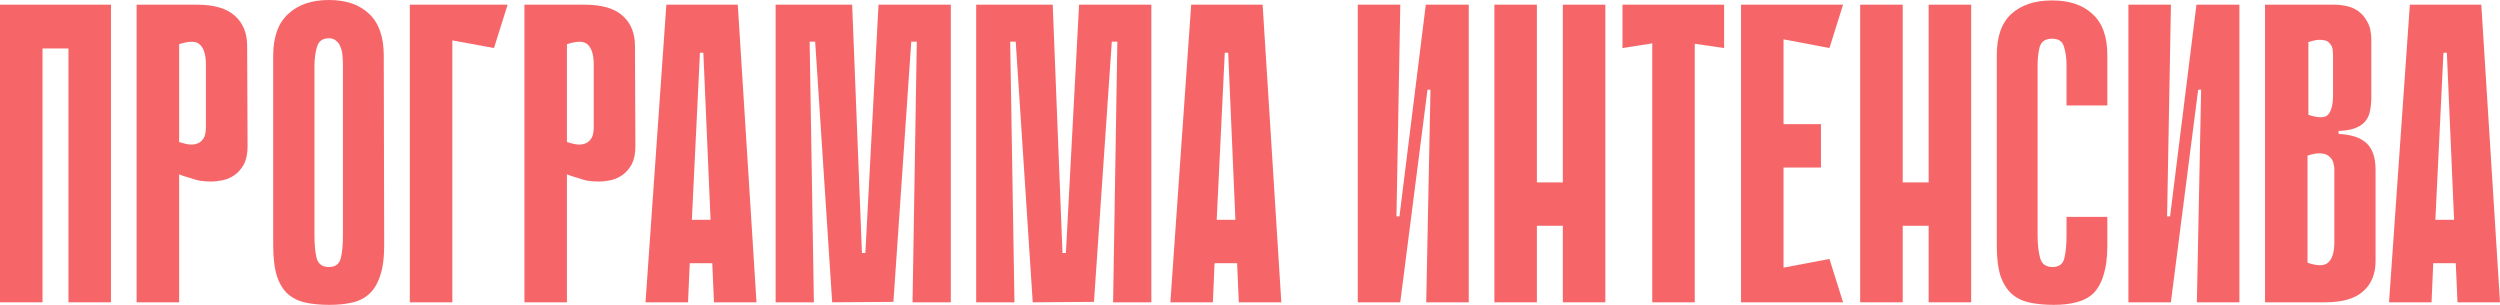 <?xml version="1.0" encoding="UTF-8"?> <svg xmlns="http://www.w3.org/2000/svg" viewBox="0 0 514.482 62.738" fill="none"><path d="M14.087 0.962H22.838V62.213H14.087V0.962ZM0 0.962H8.75V62.213H0V0.962ZM21.962 9.975H5.338V0.962H21.962V9.975Z" fill="#F66669"></path><path d="M36.863 35.875V62.213H28.113V0.962H40.538C44.038 0.962 46.634 1.721 48.325 3.238C50.017 4.754 50.863 6.825 50.863 9.45L50.95 30.1C50.95 31.617 50.688 32.871 50.163 33.863C49.638 34.796 48.996 35.525 48.238 36.05C47.48 36.575 46.663 36.925 45.788 37.1C44.913 37.275 44.125 37.362 43.425 37.362C42.667 37.362 41.88 37.304 41.063 37.187C40.305 37.012 39.604 36.808 38.963 36.575C38.263 36.4 37.563 36.167 36.863 35.875ZM36.863 9.1V29.225C38.088 29.633 39.05 29.808 39.75 29.75C40.509 29.633 41.063 29.4 41.413 29.05C41.821 28.642 42.084 28.204 42.2 27.738C42.317 27.213 42.375 26.746 42.375 26.338V13.3C42.375 11.317 41.967 9.946 41.15 9.187C40.392 8.429 38.963 8.4 36.863 9.1Z" fill="#F66669"></path><path d="M79.063 50.487C79.063 53.113 78.771 55.242 78.188 56.875C77.663 58.45 76.905 59.675 75.913 60.55C74.921 61.425 73.726 62.008 72.326 62.3C70.984 62.592 69.467 62.738 67.776 62.738C66.026 62.738 64.421 62.592 62.963 62.3C61.563 62.008 60.338 61.425 59.288 60.55C58.296 59.675 57.538 58.45 57.013 56.875C56.488 55.242 56.225 53.113 56.225 50.487V11.462C56.225 7.613 57.246 4.754 59.288 2.887C61.33 0.963 64.13 0 67.688 0C71.246 0 74.017 0.963 76.001 2.887C77.984 4.754 78.976 7.613 78.976 11.462L79.063 50.487ZM67.688 7.875C66.405 7.875 65.588 8.458 65.238 9.625C64.888 10.792 64.713 12.104 64.713 13.562V48.475C64.713 50.342 64.859 51.887 65.151 53.113C65.501 54.338 66.346 54.95 67.688 54.95C69.03 54.95 69.847 54.338 70.138 53.113C70.43 51.887 70.575 50.342 70.575 48.475V13.562C70.575 12.862 70.546 12.162 70.488 11.462C70.43 10.762 70.284 10.15 70.051 9.625C69.876 9.1 69.584 8.692 69.176 8.4C68.826 8.05 68.33 7.875 67.688 7.875Z" fill="#F66669"></path><path d="M84.338 0.962H104.463L101.663 9.887L93.088 8.313V62.213H84.338V0.962Z" fill="#F66669"></path><path d="M116.672 35.875V62.213H107.922V0.962H120.347C123.847 0.962 126.443 1.721 128.135 3.238C129.827 4.754 130.672 6.825 130.672 9.45L130.76 30.1C130.76 31.617 130.497 32.871 129.972 33.863C129.447 34.796 128.806 35.525 128.047 36.05C127.289 36.575 126.472 36.925 125.597 37.1C124.722 37.275 123.935 37.362 123.235 37.362C122.477 37.362 121.689 37.304 120.872 37.187C120.114 37.012 119.414 36.808 118.772 36.575C118.072 36.4 117.372 36.167 116.672 35.875ZM116.672 9.1V29.225C117.897 29.633 118.86 29.808 119.56 29.75C120.318 29.633 120.872 29.4 121.222 29.05C121.631 28.642 121.893 28.204 122.01 27.738C122.127 27.213 122.185 26.746 122.185 26.338V13.3C122.185 11.317 121.776 9.946 120.96 9.187C120.201 8.429 118.772 8.4 116.672 9.1Z" fill="#F66669"></path><path d="M155.68 62.213H146.93L146.58 54.163H141.943L141.593 62.213H132.843L137.13 0.962H151.83L155.68 62.213ZM146.23 45.237L144.743 10.85H144.043L142.38 45.237H146.23Z" fill="#F66669"></path><path d="M187.794 62.213L188.669 8.575H187.532L183.857 62.125L171.257 62.213L167.757 8.575H166.619L167.494 62.213H159.619V0.962H175.369L177.382 52.062H178.082L180.794 0.962H195.669V62.213H187.794Z" fill="#F66669"></path><path d="M229.066 62.213L229.941 8.575H228.804L225.129 62.125L212.529 62.213L209.029 8.575H207.891L208.766 62.213H200.891V0.962H216.641L218.654 52.062H219.354L222.066 0.962H236.941V62.213H229.066Z" fill="#F66669"></path><path d="M263.688 62.213H254.938L254.588 54.163H249.951L249.601 62.213H240.851L245.138 0.962H259.838L263.688 62.213ZM254.238 45.237L252.751 10.85H252.051L250.389 45.237H254.238Z" fill="#F66669"></path><path d="M294.382 18.462H293.77L288.17 62.125V62.213H279.42V0.962H288.17L287.382 44.537H287.995L293.42 0.962H302.257V62.213H293.507L294.382 18.462Z" fill="#F66669"></path><path d="M321.619 0.962H330.368V62.213H321.619V0.962ZM307.532 0.962H316.281V62.213H307.532V0.962ZM327.656 46.463H311.031V37.537H327.656V46.463Z" fill="#F66669"></path><path d="M354.807 9.887L348.77 9.013V62.213H340.02V8.925L333.896 9.887V0.962H354.807V9.887Z" fill="#F66669"></path><path d="M358.29 0.962H367.039V62.213H358.29V0.962ZM376.489 9.887L359.865 6.738L359.165 0.962H379.289L376.489 9.887ZM374.739 34.475H360.652V25.55H374.739V34.475ZM359.165 62.213L359.865 56.437L376.489 53.288L379.289 62.213H359.165Z" fill="#F66669"></path><path d="M396.901 0.962H405.651V62.213H396.901V0.962ZM382.811 0.962H391.564V62.213H382.811V0.962ZM402.938 46.463H386.311V37.537H402.938V46.463Z" fill="#F66669"></path><path d="M425.275 44.625H433.675V50.487C433.675 52.938 433.412 54.979 432.887 56.612C432.422 58.187 431.722 59.442 430.787 60.375C429.855 61.25 428.687 61.863 427.287 62.213C425.947 62.563 424.4 62.738 422.65 62.738C420.9 62.738 419.295 62.592 417.838 62.3C416.38 62.008 415.125 61.425 414.075 60.55C413.083 59.675 412.295 58.45 411.713 56.875C411.188 55.242 410.925 53.142 410.925 50.575V11.375C410.925 7.525 411.918 4.696 413.9 2.887C415.943 1.021 418.743 0.087 422.3 0.087C425.86 0.087 428.63 1.021 430.612 2.887C432.655 4.696 433.675 7.525 433.675 11.375V21.7H425.275V13.475C425.275 11.958 425.1 10.675 424.75 9.625C424.46 8.517 423.642 7.962 422.3 7.962C420.958 7.962 420.113 8.517 419.763 9.625C419.47 10.733 419.325 12.017 419.325 13.475V48.475C419.325 50.342 419.5 51.887 419.85 53.113C420.2 54.338 421.045 54.95 422.387 54.95C423.73 54.95 424.547 54.338 424.837 53.113C425.13 51.887 425.275 50.342 425.275 48.475V44.625Z" fill="#F66669"></path><path d="M452.976 18.462H452.364L446.762 62.125V62.213H438.012V0.962H446.762L445.974 44.537H446.587L452.014 0.962H460.851V62.213H452.101L452.976 18.462Z" fill="#F66669"></path><path d="M466.126 0.962H480.475C481.175 0.962 481.963 1.05 482.838 1.225C483.713 1.4 484.53 1.75 485.288 2.275C486.045 2.8 486.688 3.558 487.213 4.55C487.738 5.483 488 6.708 488 8.225V19.95C488 21 487.913 21.933 487.738 22.75C487.62 23.567 487.3 24.296 486.775 24.938C486.308 25.521 485.638 25.988 484.763 26.338C483.888 26.688 482.72 26.892 481.263 26.95V27.563C483.888 27.679 485.813 28.321 487.038 29.487C488.263 30.654 488.875 32.463 488.875 34.913V53.725C488.875 56.35 488.03 58.421 486.338 59.938C484.645 61.454 482.05 62.213 478.55 62.213H466.126V0.962ZM475.051 23.625C477.151 24.325 478.52 24.296 479.163 23.538C479.805 22.779 480.125 21.408 480.125 19.425V11.55C480.125 11.142 480.095 10.704 480.038 10.238C479.98 9.713 479.775 9.275 479.425 8.925C479.133 8.517 478.638 8.283 477.938 8.225C477.238 8.108 476.276 8.254 475.051 8.662V23.625ZM474.876 54.075C476.976 54.775 478.405 54.746 479.163 53.988C479.98 53.229 480.388 51.858 480.388 49.875V34.913C480.388 34.504 480.33 34.067 480.213 33.6C480.095 33.075 479.833 32.638 479.425 32.288C479.075 31.879 478.52 31.646 477.763 31.587C477.063 31.471 476.101 31.617 474.876 32.025V54.075Z" fill="#F66669"></path><path d="M514.482 62.213H505.732L505.382 54.163H500.745L500.395 62.213H491.645L495.932 0.962H510.632L514.482 62.213ZM505.032 45.237L503.545 10.85H502.845L501.182 45.237H505.032Z" fill="#F66669"></path></svg> 